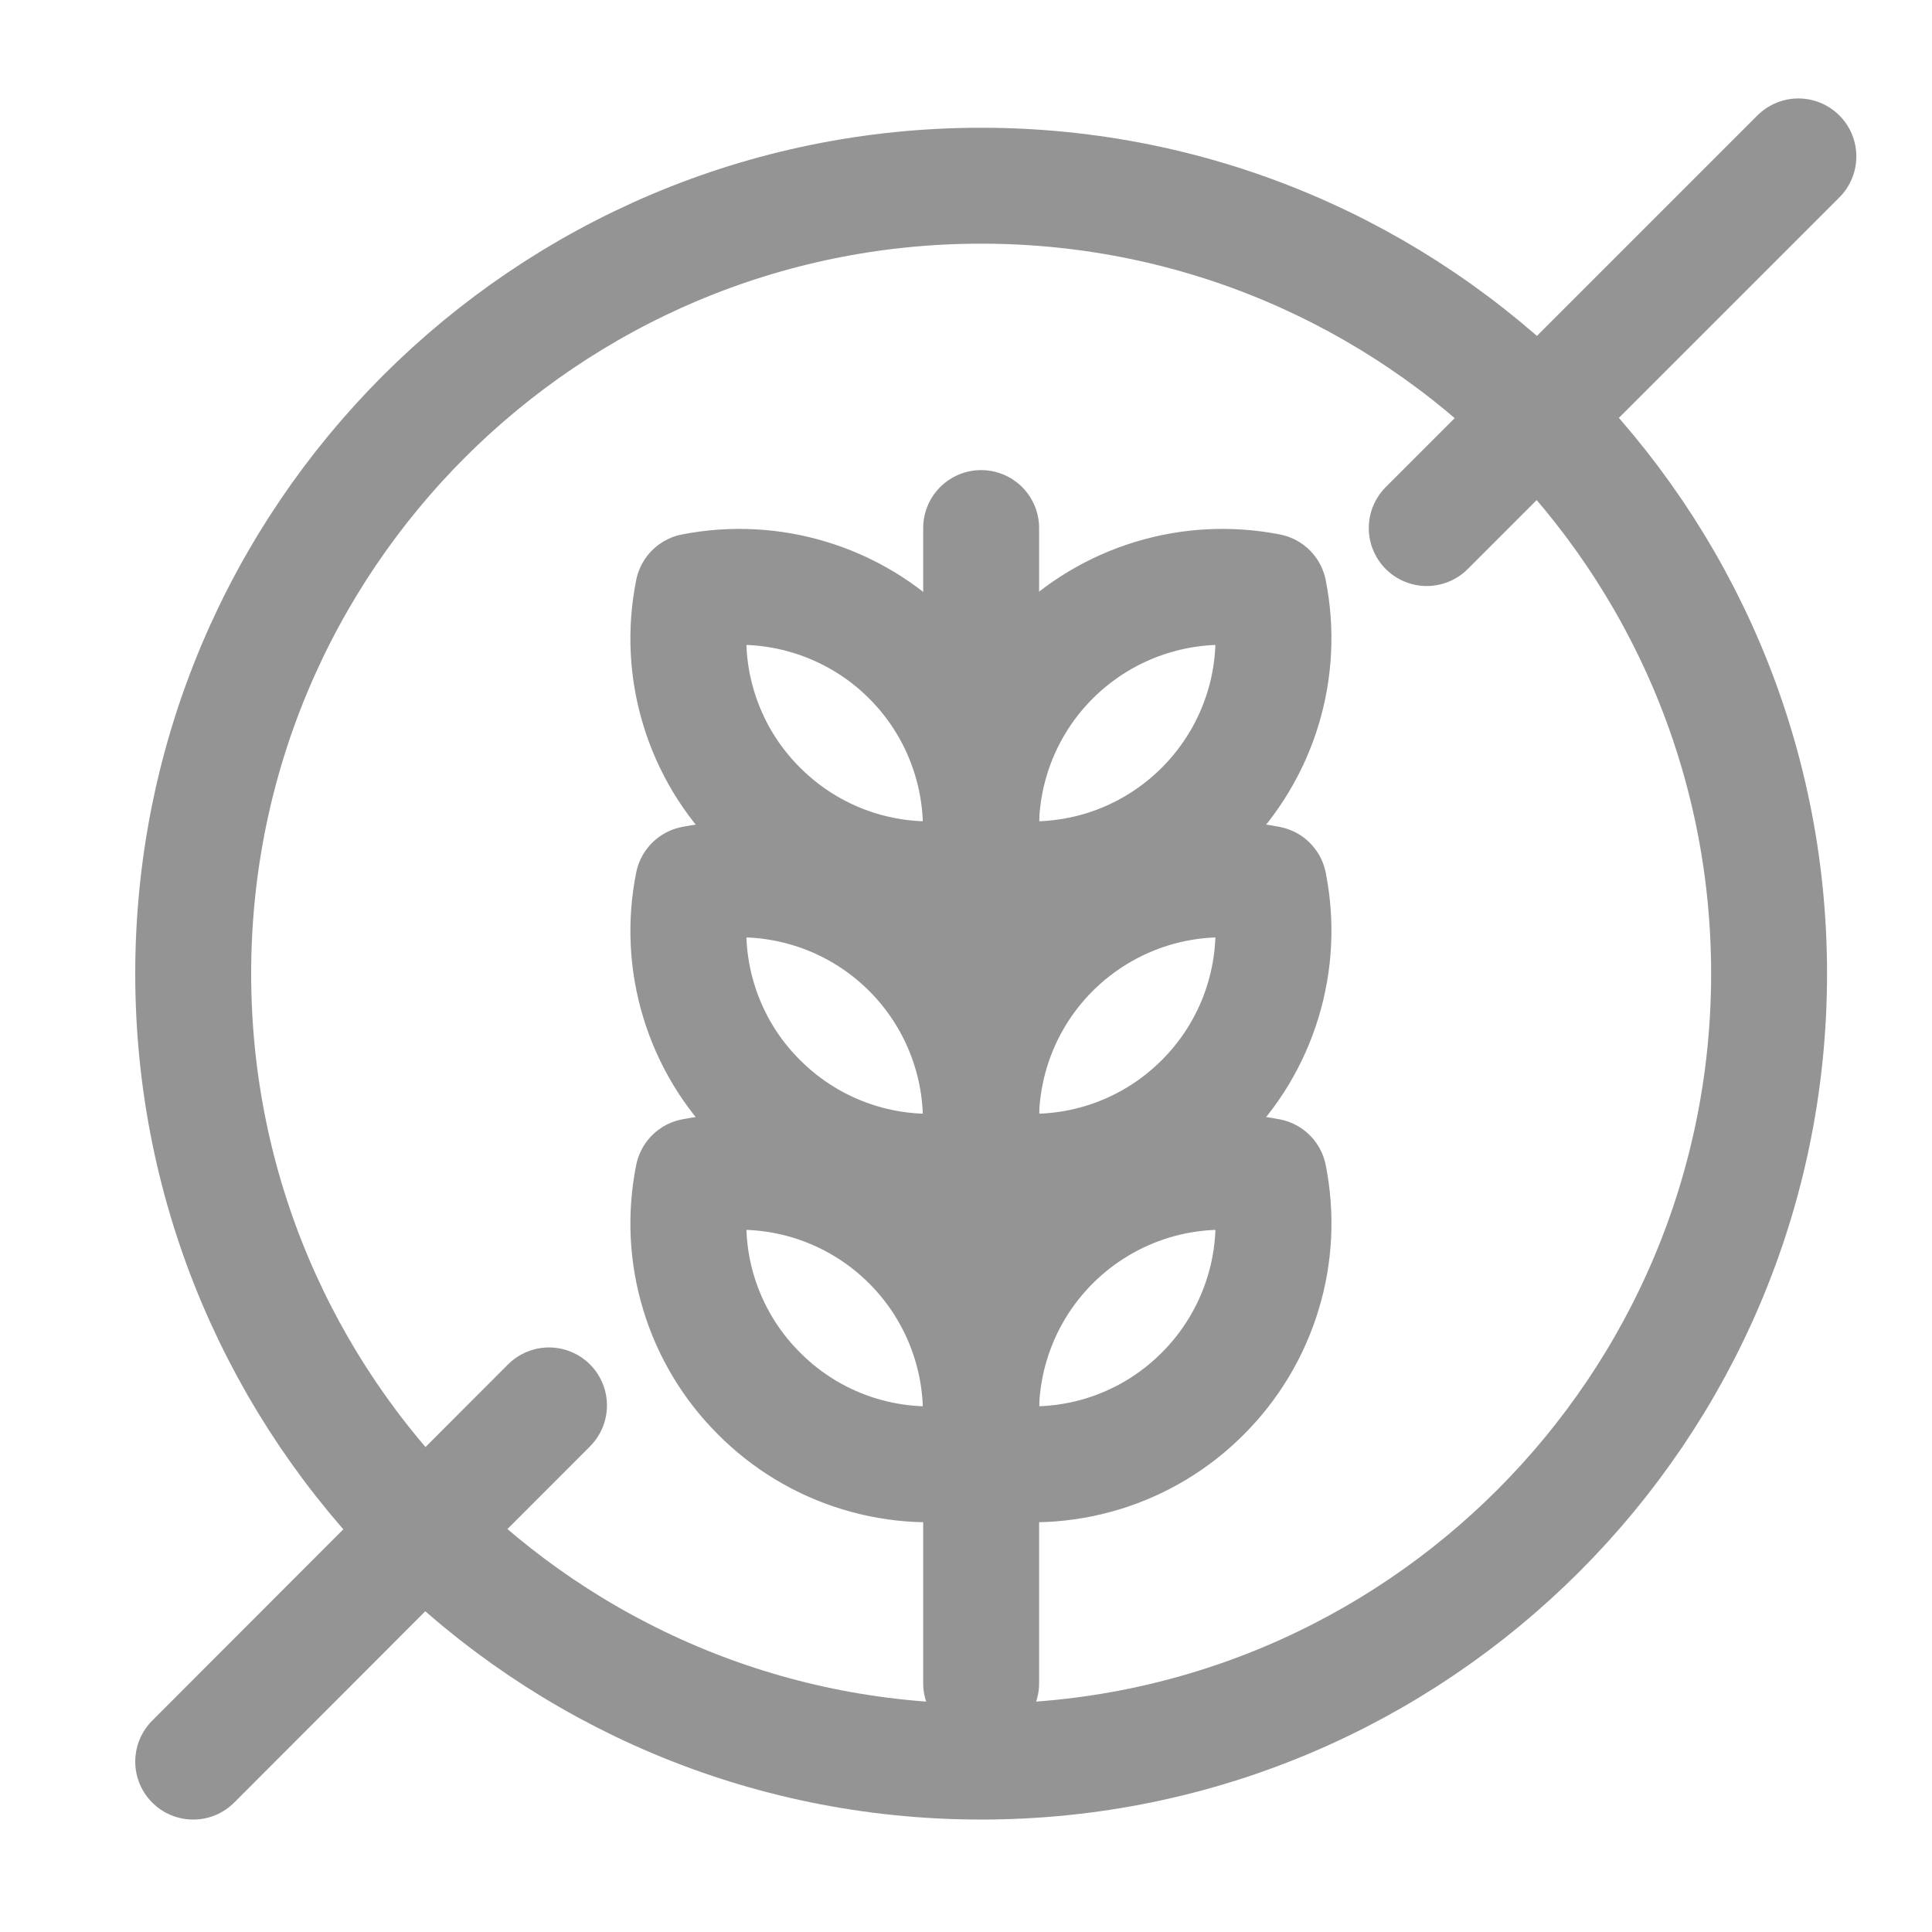 <svg width="25" height="25" viewBox="0 0 25 25" fill="none" xmlns="http://www.w3.org/2000/svg">
<path d="M9.823 18.033C10.184 18.396 10.63 18.665 11.121 18.814C11.612 18.963 12.132 18.989 12.634 18.888C12.733 18.385 12.707 17.866 12.557 17.376C12.408 16.886 12.14 16.44 11.778 16.078C11.416 15.715 10.97 15.448 10.48 15.298C9.99 15.149 9.471 15.123 8.968 15.221C8.867 15.724 8.892 16.244 9.042 16.735C9.191 17.225 9.459 17.671 9.823 18.033V18.033Z" stroke="#949494" stroke-width="1.5" stroke-linecap="round" stroke-linejoin="round"/>
<path d="M9.823 14.248C10.185 14.611 10.631 14.879 11.121 15.028C11.612 15.177 12.132 15.203 12.634 15.103C12.733 14.601 12.707 14.081 12.557 13.591C12.408 13.101 12.14 12.655 11.778 12.293C11.416 11.931 10.97 11.663 10.48 11.514C9.99 11.365 9.471 11.338 8.968 11.437C8.867 11.939 8.892 12.459 9.042 12.95C9.191 13.441 9.459 13.887 9.823 14.248V14.248Z" stroke="#949494" stroke-width="1.5" stroke-linecap="round" stroke-linejoin="round"/>
<path d="M9.823 10.464C10.185 10.827 10.631 11.095 11.121 11.244C11.612 11.393 12.132 11.419 12.634 11.319C12.733 10.816 12.707 10.297 12.557 9.807C12.408 9.317 12.14 8.871 11.778 8.509C11.416 8.147 10.97 7.879 10.48 7.73C9.99 7.58 9.471 7.554 8.968 7.652C8.867 8.155 8.892 8.675 9.042 9.166C9.191 9.656 9.459 10.102 9.823 10.464V10.464Z" stroke="#949494" stroke-width="1.5" stroke-linecap="round" stroke-linejoin="round"/>
<path d="M15.564 18.033C15.203 18.396 14.757 18.665 14.266 18.814C13.775 18.963 13.255 18.989 12.753 18.888C12.654 18.385 12.681 17.866 12.83 17.376C12.979 16.886 13.247 16.44 13.609 16.078C13.972 15.715 14.417 15.448 14.907 15.298C15.397 15.149 15.917 15.123 16.419 15.221C16.519 15.724 16.494 16.244 16.344 16.734C16.195 17.224 15.927 17.671 15.564 18.033V18.033Z" stroke="#949494" stroke-width="1.5" stroke-linecap="round" stroke-linejoin="round"/>
<path d="M15.564 14.248C15.202 14.611 14.756 14.879 14.266 15.028C13.775 15.177 13.256 15.203 12.753 15.103C12.654 14.601 12.681 14.081 12.83 13.591C12.979 13.101 13.247 12.655 13.609 12.293C13.972 11.931 14.417 11.663 14.907 11.514C15.397 11.365 15.917 11.338 16.419 11.437C16.519 11.94 16.493 12.459 16.344 12.949C16.195 13.44 15.927 13.886 15.564 14.248V14.248Z" stroke="#949494" stroke-width="1.5" stroke-linecap="round" stroke-linejoin="round"/>
<path d="M15.564 10.464C15.202 10.827 14.756 11.095 14.266 11.244C13.775 11.393 13.256 11.419 12.753 11.319C12.654 10.816 12.681 10.297 12.83 9.807C12.979 9.317 13.247 8.871 13.609 8.509C13.972 8.147 14.417 7.879 14.907 7.73C15.397 7.58 15.917 7.554 16.419 7.652C16.519 8.155 16.493 8.675 16.344 9.165C16.195 9.655 15.927 10.101 15.564 10.464Z" stroke="#949494" stroke-width="1.5" stroke-linecap="round" stroke-linejoin="round"/>
<path d="M12.696 6.833V21.781" stroke="#949494" stroke-width="1.5" stroke-linecap="round" stroke-linejoin="round"/>
<path d="M12.696 22.795C18.327 22.795 22.892 18.23 22.892 12.599C22.892 6.968 18.327 2.403 12.696 2.403C7.065 2.403 2.5 6.968 2.5 12.599C2.5 18.23 7.065 22.795 12.696 22.795Z" stroke="#949494" stroke-width="1.5" stroke-linecap="round" stroke-linejoin="round"/>
<path d="M18.462 6.833L23.271 2.024" stroke="#949494" stroke-width="1.5" stroke-linecap="round" stroke-linejoin="round"/>
<path d="M2.5 22.795L7.104 18.186" stroke="#949494" stroke-width="1.5" stroke-linecap="round" stroke-linejoin="round"/>
</svg>
